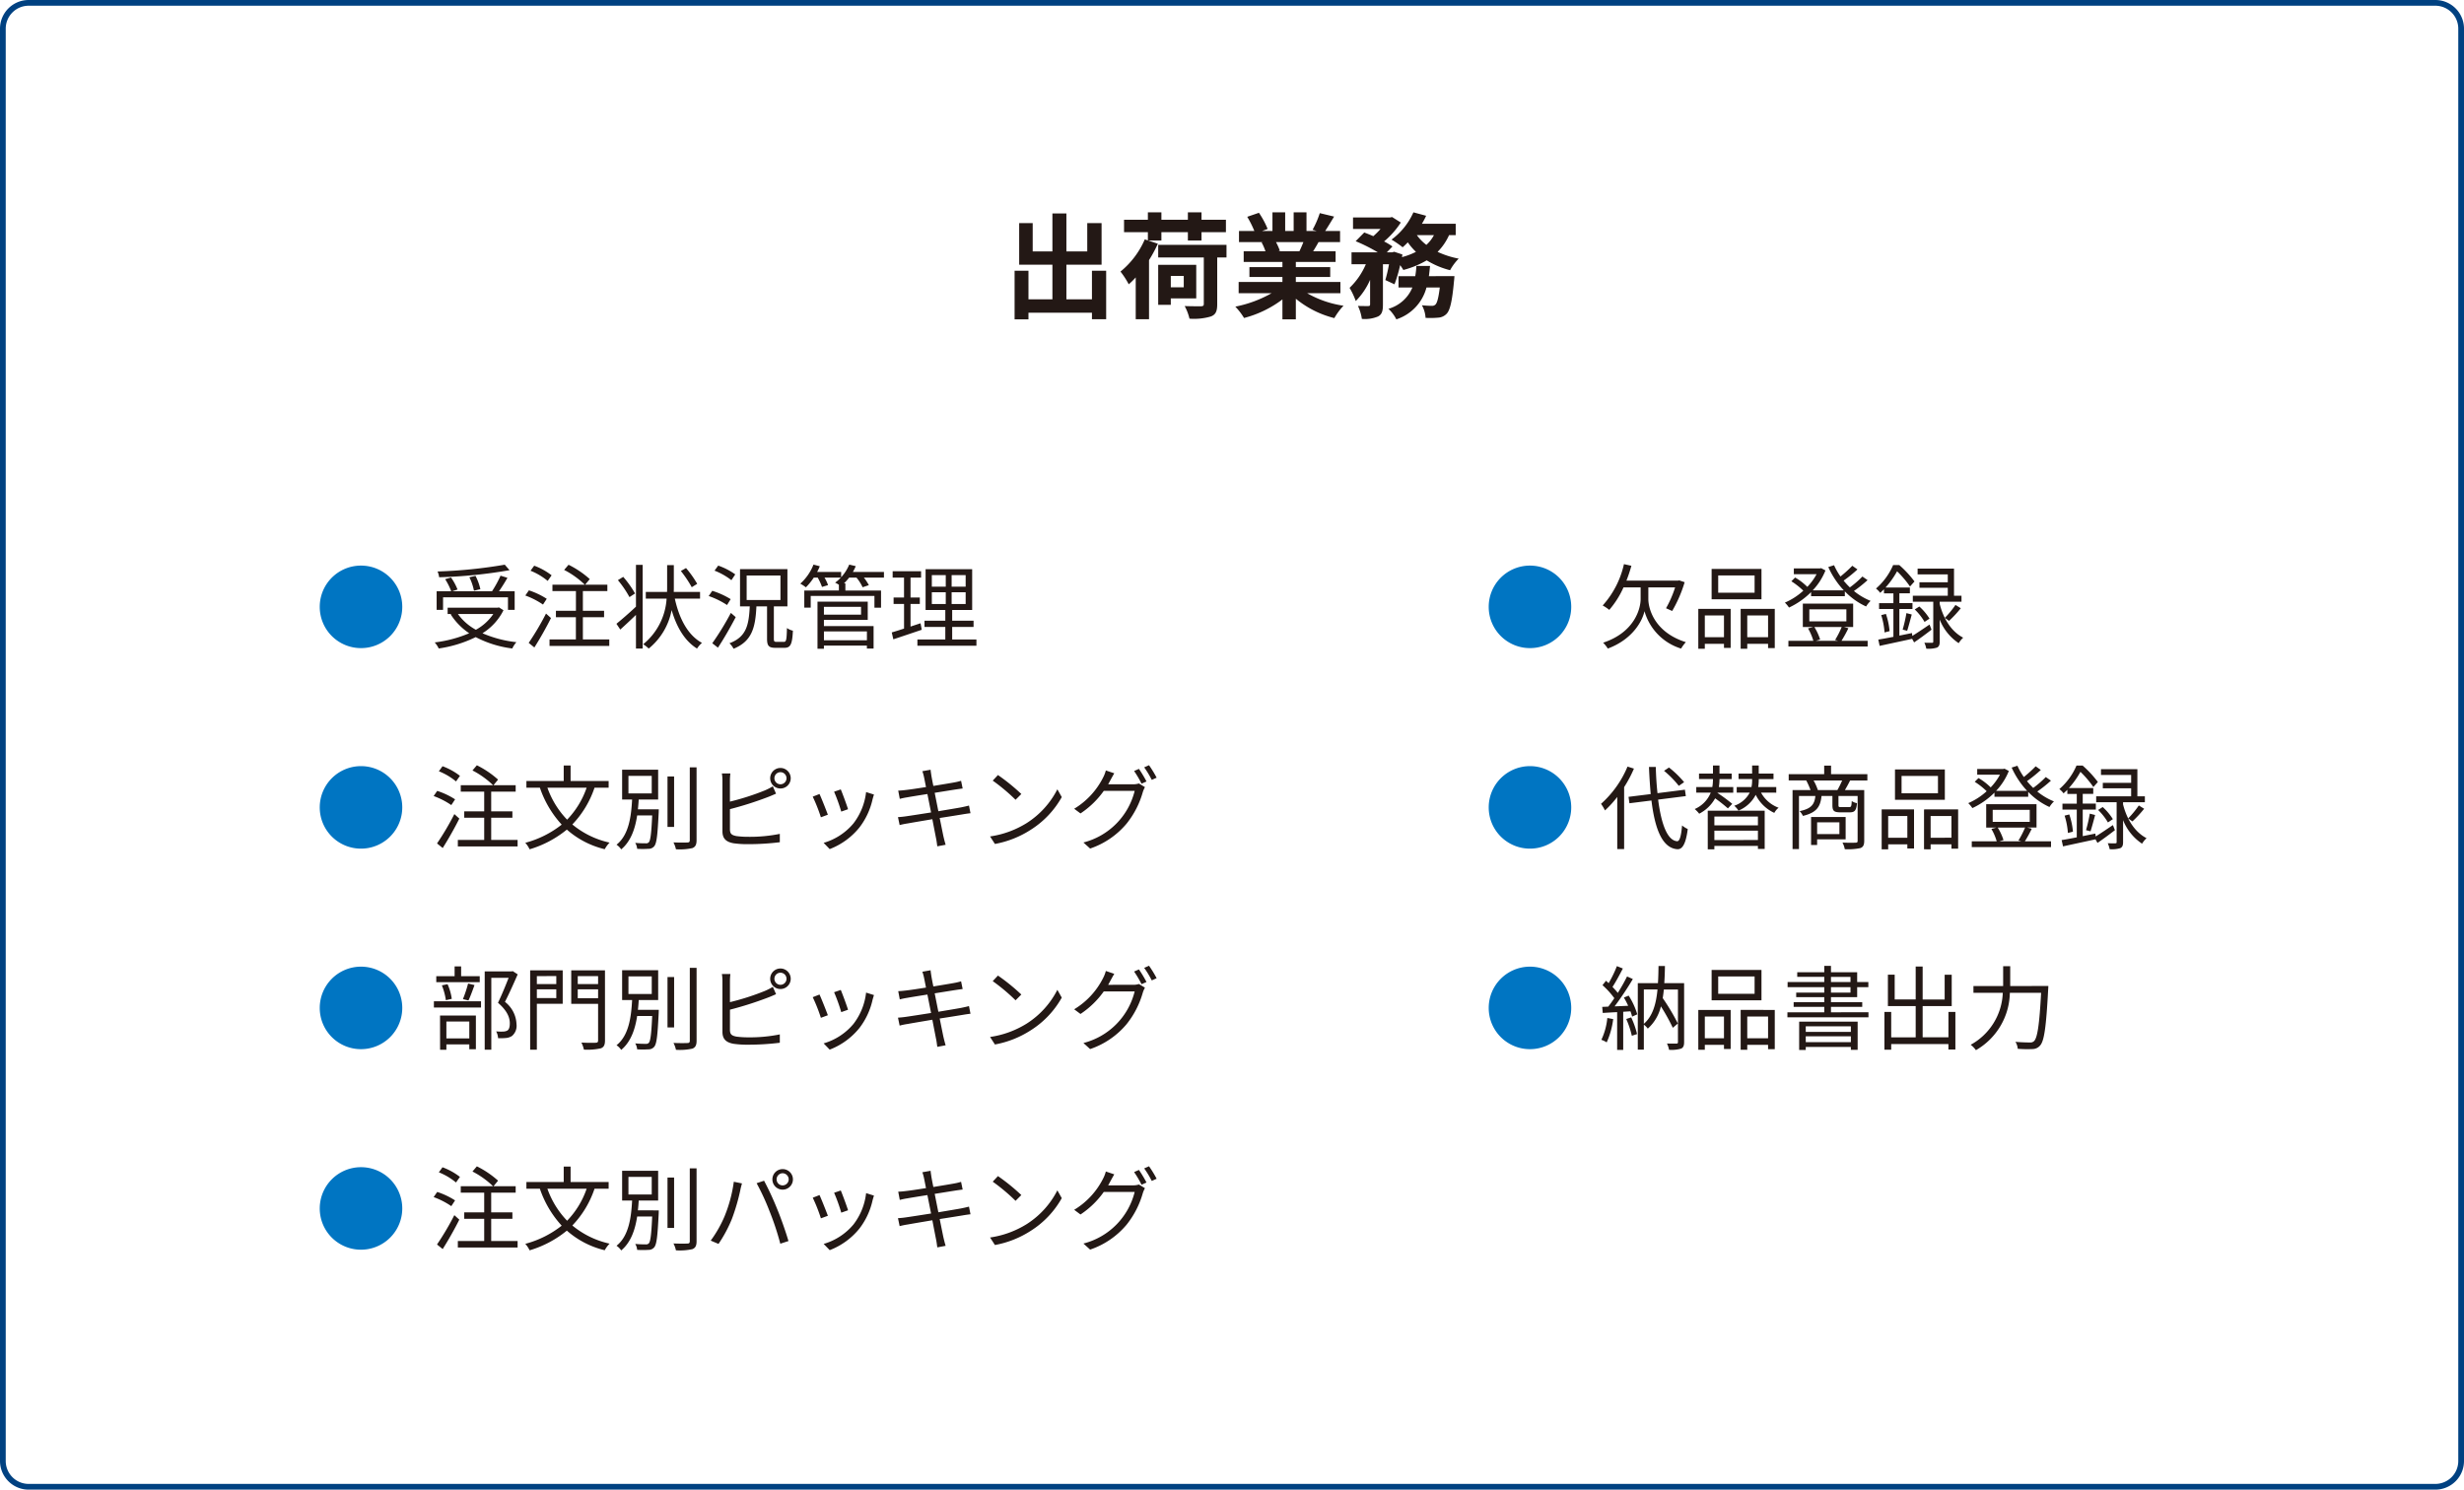 <svg xmlns="http://www.w3.org/2000/svg" width="430" height="260" viewBox="0 0 430 260"><defs><style>.a{fill:#231815;}.b{fill:#0075c2;}.c{fill:#004181;}</style></defs><g transform="translate(-510 -3031)"><path class="a" d="M13.088-13.44A83.653,83.653,0,0,1,1.36-12.256a3.616,3.616,0,0,1,.272,1.008A84.09,84.09,0,0,0,13.92-12.48ZM8.832-9.168a9.615,9.615,0,0,0-.848-2.32l-1.072.24a9.3,9.3,0,0,1,.8,2.352ZM2.32-7.744H13.648v2.192h1.168V-8.8H12.08c.48-.7,1.04-1.568,1.472-2.352l-1.2-.368A19.793,19.793,0,0,1,10.864-8.8H3.9l.944-.3a9.426,9.426,0,0,0-1.136-2.1l-1.024.288A11.291,11.291,0,0,1,3.744-8.8H1.2v3.248H2.32Zm8.768,2.912A8.716,8.716,0,0,1,8.048-2.08,9.4,9.4,0,0,1,4.912-4.832Zm.992-1.152-.24.048H3.12v1.1h.688l-.16.064a11.318,11.318,0,0,0,3.232,3.3A22.12,22.12,0,0,1,.864.128a4.5,4.5,0,0,1,.7,1.056A21.512,21.512,0,0,0,8.016-.8,18.691,18.691,0,0,0,14.4,1.184a4.521,4.521,0,0,1,.72-1.1A20.415,20.415,0,0,1,9.2-1.472a9.967,9.967,0,0,0,3.664-4.016Zm9.184-5.6a11.346,11.346,0,0,0-3.04-1.68l-.64.88a11.04,11.04,0,0,1,2.992,1.776Zm-.848,4.1A13.468,13.468,0,0,0,17.3-8.96l-.624.9A13.856,13.856,0,0,1,19.76-6.48Zm-.128,2.576A47.743,47.743,0,0,1,17.264.208l.992.8c.944-1.488,2.064-3.456,2.9-5.136ZM26.72-.4V-4.272h3.7v-1.12h-3.7v-3.44h4.272v-1.12H27.12l.8-.976a16.524,16.524,0,0,0-3.7-2.5l-.768.9a15.21,15.21,0,0,1,3.6,2.576H21.408v1.12h4.1v3.44H22.016v1.12H25.5V-.4H20.9V.736H31.328V-.4Zm19.952-9.7a18.1,18.1,0,0,0-1.952-2.752l-.9.512a20.412,20.412,0,0,1,1.9,2.832ZM35.824-8.416a17.934,17.934,0,0,0-2.064-2.9l-.928.576a17.707,17.707,0,0,1,2.016,2.96Zm.16,2.3c-1.232,1.168-2.56,2.3-3.408,2.992l.672,1.008c.816-.736,1.792-1.648,2.736-2.56V1.2h1.168V-13.408H35.984ZM47.168-7.52V-8.688H42.576c.016-.336.016-.656.016-.976v-3.7H41.424v3.7c0,.32,0,.64-.016.976H37.7V-7.52h3.632A11.162,11.162,0,0,1,37.248.448a5.7,5.7,0,0,1,.96.752,11.348,11.348,0,0,0,4-6.72C43.088-2.512,44.5-.128,46.64,1.2A4.641,4.641,0,0,1,47.5.208c-2.48-1.36-3.968-4.24-4.736-7.728Zm6.144-4.224a11.5,11.5,0,0,0-2.976-1.536l-.64.88a11.564,11.564,0,0,1,2.944,1.664Zm-.8,4.32A14.024,14.024,0,0,0,49.3-8.88l-.624.912a14.2,14.2,0,0,1,3.2,1.568Zm.032,2.4A47.188,47.188,0,0,1,49.3.272l.992.768c1.008-1.52,2.192-3.584,3.1-5.328ZM55.3-11.552h5.9V-7.28H55.3ZM60.512.032c-.4,0-.464-.1-.464-.576V-6.16h2.368v-6.5H54.144v6.5h1.7C55.68-2.88,55.248-.832,52.3.272a3.774,3.774,0,0,1,.72.96c3.216-1.312,3.808-3.7,3.984-7.392h1.856V-.528c0,1.232.288,1.6,1.472,1.6H61.9c1.056,0,1.36-.624,1.472-2.992a2.919,2.919,0,0,1-1.04-.464C62.288-.336,62.208.032,61.808.032ZM76.288-1.792V-.24h-7.5V-1.792ZM75.264-6.08v1.36h-6.48V-6.08Zm-6.48,2.272h7.648V-6.992H67.664V1.232h1.12V.688h7.5V1.2h1.168V-2.72H68.784Zm10.48-8.368H73.84a8.4,8.4,0,0,0,.5-1.008L73.2-13.456a7.509,7.509,0,0,1-1.408,2.208v-.928H67.6a7.965,7.965,0,0,0,.464-.992l-1.1-.288a8.766,8.766,0,0,1-2.3,3.328,7.349,7.349,0,0,1,.976.64,10.91,10.91,0,0,0,1.376-1.7H67.7a10.083,10.083,0,0,1,.752,1.632l1.056-.32a7.262,7.262,0,0,0-.624-1.312h2.848a6.409,6.409,0,0,1-.992.88,5.807,5.807,0,0,1,.656.368v1.008H65.36v2.992h1.12V-7.984H77.6v2.048h1.152V-8.928H72.528v-1.248h-.24a11.135,11.135,0,0,0,.9-1.008h1.28A7.431,7.431,0,0,1,75.536-9.5l1.088-.368a7.958,7.958,0,0,0-.864-1.312h3.5Zm6.384,8.96L83.9-2.64V-6.592H85.52v-1.12H83.9v-3.472h1.84V-12.3h-4.96v1.12h1.984v3.472H80.944v1.12h1.824v4.3c-.816.272-1.552.5-2.144.672l.272,1.2C82.32-.88,84.144-1.5,85.856-2.08Zm1.968-5.408h2.432v2.048H87.616Zm0-2.992h2.432V-9.6H87.616ZM93.52-9.6H91.072v-2.016H93.52Zm0,3.024H91.072V-8.624H93.52ZM91.168-.384V-2.576H94.9V-3.664H91.168V-5.536h3.488v-7.12H86.528v7.12h3.44v1.872H86.336v1.088h3.632V-.384H85.1V.7h10.3V-.384Zm-85.9,23.8a11.346,11.346,0,0,0-3.04-1.68l-.64.88a11.04,11.04,0,0,1,2.992,1.776Zm-.848,4.1A13.468,13.468,0,0,0,1.3,26.04l-.624.9A13.856,13.856,0,0,1,3.76,28.52Zm-.128,2.576a47.743,47.743,0,0,1-3.024,5.12l.992.8c.944-1.488,2.064-3.456,2.9-5.136ZM10.72,34.6V30.728h3.7v-1.12h-3.7v-3.44h4.272v-1.12H11.12l.8-.976a16.524,16.524,0,0,0-3.7-2.5l-.768.9a15.21,15.21,0,0,1,3.6,2.576H5.408v1.12H9.5v3.44H6.016v1.12H9.5V34.6H4.9v1.136H15.328V34.6Zm16.656-9.12a15.02,15.02,0,0,1-3.408,5.584,15.473,15.473,0,0,1-3.44-5.584Zm3.84,0V24.312h-6.64v-2.7h-1.2v2.7H16.864V25.48h2.352a18.142,18.142,0,0,0,3.808,6.448A17.411,17.411,0,0,1,16.672,35.1a4.817,4.817,0,0,1,.752,1.136,18.61,18.61,0,0,0,6.5-3.44,15.4,15.4,0,0,0,6.608,3.424,5.347,5.347,0,0,1,.848-1.152,15.355,15.355,0,0,1-6.5-3.168,17.128,17.128,0,0,0,3.872-6.416Zm3.456-2.064h4.064v3.072H34.672Zm1.648,5.84c.064-.576.112-1.152.144-1.712h3.392v-5.2H33.568v5.2h1.744c-.16,2.9-.544,6.16-2.72,7.888a3.044,3.044,0,0,1,.816.816c1.68-1.392,2.432-3.6,2.784-5.92h2.624c-.144,3.152-.3,4.368-.592,4.688a.645.645,0,0,1-.544.176c-.288,0-1.04,0-1.824-.08a2.415,2.415,0,0,1,.336,1.04,15.575,15.575,0,0,0,1.952,0,1.262,1.262,0,0,0,1.024-.448c.432-.5.592-1.952.784-5.936,0-.144.016-.512.016-.512Zm6.32-5.728H41.488v8.8H42.64Zm2.736-1.6v12.72c0,.3-.128.4-.416.4-.3.016-1.312.032-2.432-.016a4.73,4.73,0,0,1,.432,1.2,10.208,10.208,0,0,0,2.88-.208c.5-.208.72-.576.72-1.376V21.928Zm7.008,7.3a61.338,61.338,0,0,0,6.544-2.08c.48-.176,1.056-.432,1.5-.624l-.56-1.28a10.589,10.589,0,0,1-1.408.72,43.582,43.582,0,0,1-6.08,1.952V24.3a10.625,10.625,0,0,1,.08-1.3H50.976a6.968,6.968,0,0,1,.1,1.3v8.8c0,1.3.688,1.856,1.92,2.08a16.814,16.814,0,0,0,2.56.16A44.735,44.735,0,0,0,61.088,35V33.544a26.186,26.186,0,0,1-5.472.512,15.206,15.206,0,0,1-2.112-.128c-.784-.16-1.12-.368-1.12-1.184ZM61.2,24.888a1.056,1.056,0,0,1,0-2.112,1.056,1.056,0,0,1,0,2.112Zm0-2.848a1.792,1.792,0,1,0,1.792,1.792A1.8,1.8,0,0,0,61.2,22.04Zm10.528,3.744-1.168.4a30.159,30.159,0,0,1,1.248,3.472l1.184-.416C72.784,28.536,72,26.424,71.728,25.784Zm4.416.464a10.972,10.972,0,0,1-2.208,5.472,10.629,10.629,0,0,1-5.2,3.392L69.792,36.2a12.326,12.326,0,0,0,5.216-3.808A12.54,12.54,0,0,0,77.28,27.48c.064-.208.128-.464.24-.8Zm-8.128.336-1.184.464a28.619,28.619,0,0,1,1.424,3.6l1.216-.448C69.168,29.368,68.336,27.272,68.016,26.584ZM94.1,28.6c-.336.1-.784.192-1.392.32-.8.144-2.32.4-3.952.672l-.64-3.216c1.536-.24,2.992-.48,3.728-.592.416-.064.912-.128,1.152-.16L92.72,24.28a10.035,10.035,0,0,1-1.136.272c-.672.128-2.144.368-3.7.624-.192-.9-.3-1.552-.336-1.728-.048-.352-.128-.8-.144-1.1l-1.44.256a7.5,7.5,0,0,1,.3,1.088c.048.192.16.816.336,1.68-1.5.24-2.9.448-3.52.512-.512.064-.928.1-1.328.112l.272,1.44a11.966,11.966,0,0,1,1.3-.272c.608-.112,2-.336,3.52-.576l.64,3.216c-1.824.288-3.568.56-4.368.672-.416.064-1.04.128-1.408.144L82,32.008a12.4,12.4,0,0,1,1.408-.288c.784-.144,2.5-.432,4.3-.736.3,1.584.56,2.88.624,3.232.112.48.16.96.24,1.5l1.456-.272c-.144-.448-.272-.992-.384-1.456-.08-.368-.336-1.648-.656-3.216,1.568-.24,3.056-.48,3.936-.624.592-.1,1.1-.176,1.44-.208Zm5.056-5.328-.912.976a33.23,33.23,0,0,1,3.984,3.344l1.008-1.008A35.035,35.035,0,0,0,99.152,23.272Zm-1.376,10.72.848,1.312a17.247,17.247,0,0,0,6.288-2.5,15.959,15.959,0,0,0,5.376-5.68l-.768-1.36a15.072,15.072,0,0,1-5.344,5.888A16.521,16.521,0,0,1,97.776,33.992Zm20.608-9.1c.128-.224.256-.448.368-.672.16-.288.448-.832.7-1.248l-1.472-.5a5.933,5.933,0,0,1-.5,1.28,13.4,13.4,0,0,1-5.024,5.408l1.1.816a15.439,15.439,0,0,0,4.064-3.936h5.392a12.364,12.364,0,0,1-8.944,9.008l1.168,1.056a14.242,14.242,0,0,0,6.368-4.352,15.65,15.65,0,0,0,2.832-5.52,5.028,5.028,0,0,1,.368-.848l-1.056-.64a3.064,3.064,0,0,1-1.04.144Zm4.528-2.32a18.1,18.1,0,0,1,1.3,2.208l.864-.384A22.677,22.677,0,0,0,123.76,22.2Zm1.76-.64A16.63,16.63,0,0,1,126,24.12l.848-.384a19.839,19.839,0,0,0-1.328-2.176ZM8.72,58.384H5.472V56.672H4.336v1.712h-3.2v1.04H8.72Zm-1.968,4.24c.336-.7.72-1.76,1.056-2.688l-1.12-.272a21.65,21.65,0,0,1-.9,2.72ZM3.84,62.336a9.475,9.475,0,0,0-.736-2.56l-.992.208a11.061,11.061,0,0,1,.7,2.592ZM6.9,66.3v2.944h-4V66.3Zm-5.1,4.928H2.9v-.944h4v.848H8.048V65.248H1.792ZM.72,63.856H8.944V62.768H.72ZM14.48,57.5l-.192.048h-4.7V71.216h1.152V58.672H13.76c-.5,1.28-1.2,3.008-1.856,4.352,1.616,1.392,2.064,2.576,2.064,3.584,0,.576-.1,1.056-.432,1.264a1.621,1.621,0,0,1-.688.176,8.82,8.82,0,0,1-1.264-.032A2.766,2.766,0,0,1,11.92,69.2a9.873,9.873,0,0,0,1.392-.032,2.292,2.292,0,0,0,1.04-.352,2.338,2.338,0,0,0,.784-2.08,5.172,5.172,0,0,0-2.016-3.872c.752-1.456,1.568-3.3,2.224-4.8Zm7.6.864V59.76H18.688V58.368Zm-3.392,3.84V60.672H22.08v1.536ZM23.2,57.36H17.52V71.216h1.168V63.2H23.2Zm2.624,4.864V60.672h3.552v1.552Zm3.552-3.856V59.76H25.824V58.368Zm1.2-1.008H24.688v5.856h4.688v6.368c0,.32-.112.4-.4.416-.336.016-1.424.032-2.512-.032A5.393,5.393,0,0,1,26.9,71.2a10.766,10.766,0,0,0,2.944-.224c.528-.192.736-.576.736-1.392Zm4.1,1.056h4.064v3.072H34.672Zm1.648,5.84c.064-.576.112-1.152.144-1.712h3.392v-5.2H33.568v5.2h1.744c-.16,2.9-.544,6.16-2.72,7.888a3.044,3.044,0,0,1,.816.816c1.68-1.392,2.432-3.6,2.784-5.92h2.624c-.144,3.152-.3,4.368-.592,4.688a.645.645,0,0,1-.544.176c-.288,0-1.04,0-1.824-.08a2.415,2.415,0,0,1,.336,1.04,15.576,15.576,0,0,0,1.952,0,1.262,1.262,0,0,0,1.024-.448c.432-.5.592-1.952.784-5.936,0-.144.016-.512.016-.512Zm6.32-5.728H41.488v8.8H42.64Zm2.736-1.6v12.72c0,.3-.128.4-.416.4-.3.016-1.312.032-2.432-.016a4.73,4.73,0,0,1,.432,1.2,10.208,10.208,0,0,0,2.88-.208c.5-.208.72-.576.72-1.376V56.928Zm7.008,7.3a61.339,61.339,0,0,0,6.544-2.08c.48-.176,1.056-.432,1.5-.624l-.56-1.28a10.588,10.588,0,0,1-1.408.72,43.582,43.582,0,0,1-6.08,1.952V59.3a10.625,10.625,0,0,1,.08-1.3H50.976a6.968,6.968,0,0,1,.1,1.3v8.8c0,1.3.688,1.856,1.92,2.08a16.814,16.814,0,0,0,2.56.16A44.735,44.735,0,0,0,61.088,70V68.544a26.186,26.186,0,0,1-5.472.512,15.205,15.205,0,0,1-2.112-.128c-.784-.16-1.12-.368-1.12-1.184ZM61.2,59.888a1.056,1.056,0,0,1,0-2.112,1.056,1.056,0,0,1,0,2.112Zm0-2.848a1.792,1.792,0,1,0,1.792,1.792A1.8,1.8,0,0,0,61.2,57.04Zm10.528,3.744-1.168.4a30.159,30.159,0,0,1,1.248,3.472l1.184-.416C72.784,63.536,72,61.424,71.728,60.784Zm4.416.464a10.972,10.972,0,0,1-2.208,5.472,10.629,10.629,0,0,1-5.2,3.392L69.792,71.2a12.326,12.326,0,0,0,5.216-3.808A12.54,12.54,0,0,0,77.28,62.48c.064-.208.128-.464.24-.8Zm-8.128.336-1.184.464a28.619,28.619,0,0,1,1.424,3.6l1.216-.448C69.168,64.368,68.336,62.272,68.016,61.584ZM94.1,63.6c-.336.1-.784.192-1.392.32-.8.144-2.32.4-3.952.672l-.64-3.216c1.536-.24,2.992-.48,3.728-.592.416-.064.912-.128,1.152-.16L92.72,59.28a10.036,10.036,0,0,1-1.136.272c-.672.128-2.144.368-3.7.624-.192-.9-.3-1.552-.336-1.728-.048-.352-.128-.8-.144-1.1l-1.44.256a7.5,7.5,0,0,1,.3,1.088c.048.192.16.816.336,1.68-1.5.24-2.9.448-3.52.512-.512.064-.928.1-1.328.112l.272,1.44a11.965,11.965,0,0,1,1.3-.272c.608-.112,2-.336,3.52-.576l.64,3.216c-1.824.288-3.568.56-4.368.672-.416.064-1.04.128-1.408.144L82,67.008a12.4,12.4,0,0,1,1.408-.288c.784-.144,2.5-.432,4.3-.736.3,1.584.56,2.88.624,3.232.112.48.16.96.24,1.5l1.456-.272c-.144-.448-.272-.992-.384-1.456-.08-.368-.336-1.648-.656-3.216,1.568-.24,3.056-.48,3.936-.624.592-.1,1.1-.176,1.44-.208Zm5.056-5.328-.912.976a33.23,33.23,0,0,1,3.984,3.344l1.008-1.008A35.036,35.036,0,0,0,99.152,58.272Zm-1.376,10.72.848,1.312a17.247,17.247,0,0,0,6.288-2.5,15.959,15.959,0,0,0,5.376-5.68l-.768-1.36a15.072,15.072,0,0,1-5.344,5.888A16.521,16.521,0,0,1,97.776,68.992Zm20.608-9.1c.128-.224.256-.448.368-.672.16-.288.448-.832.7-1.248l-1.472-.5a5.933,5.933,0,0,1-.5,1.28,13.4,13.4,0,0,1-5.024,5.408l1.1.816a15.439,15.439,0,0,0,4.064-3.936h5.392a12.364,12.364,0,0,1-8.944,9.008l1.168,1.056a14.242,14.242,0,0,0,6.368-4.352,15.65,15.65,0,0,0,2.832-5.52,5.028,5.028,0,0,1,.368-.848l-1.056-.64a3.064,3.064,0,0,1-1.04.144Zm4.528-2.32a18.1,18.1,0,0,1,1.3,2.208l.864-.384A22.677,22.677,0,0,0,123.76,57.2Zm1.76-.64A16.63,16.63,0,0,1,126,59.12l.848-.384a19.839,19.839,0,0,0-1.328-2.176ZM5.264,93.416a11.345,11.345,0,0,0-3.04-1.68l-.64.88a11.04,11.04,0,0,1,2.992,1.776Zm-.848,4.1A13.468,13.468,0,0,0,1.3,96.04l-.624.9A13.857,13.857,0,0,1,3.76,98.52Zm-.128,2.576a47.744,47.744,0,0,1-3.024,5.12l.992.8c.944-1.488,2.064-3.456,2.9-5.136ZM10.72,104.6v-3.872h3.7v-1.12h-3.7v-3.44h4.272v-1.12H11.12l.8-.976a16.524,16.524,0,0,0-3.7-2.5l-.768.9a15.209,15.209,0,0,1,3.6,2.576H5.408v1.12H9.5v3.44H6.016v1.12H9.5V104.6H4.9v1.136H15.328V104.6Zm16.656-9.12a15.02,15.02,0,0,1-3.408,5.584,15.473,15.473,0,0,1-3.44-5.584Zm3.84,0V94.312h-6.64v-2.7h-1.2v2.7H16.864V95.48h2.352a18.142,18.142,0,0,0,3.808,6.448,17.411,17.411,0,0,1-6.352,3.168,4.817,4.817,0,0,1,.752,1.136,18.61,18.61,0,0,0,6.5-3.44,15.4,15.4,0,0,0,6.608,3.424,5.346,5.346,0,0,1,.848-1.152,15.355,15.355,0,0,1-6.5-3.168,17.128,17.128,0,0,0,3.872-6.416Zm3.456-2.064h4.064v3.072H34.672Zm1.648,5.84c.064-.576.112-1.152.144-1.712h3.392v-5.2H33.568v5.2h1.744c-.16,2.9-.544,6.16-2.72,7.888a3.044,3.044,0,0,1,.816.816c1.68-1.392,2.432-3.6,2.784-5.92h2.624c-.144,3.152-.3,4.368-.592,4.688a.645.645,0,0,1-.544.176c-.288,0-1.04,0-1.824-.08a2.415,2.415,0,0,1,.336,1.04,15.576,15.576,0,0,0,1.952,0,1.262,1.262,0,0,0,1.024-.448c.432-.5.592-1.952.784-5.936,0-.144.016-.512.016-.512Zm6.32-5.728H41.488v8.8H42.64Zm2.736-1.6v12.72c0,.3-.128.4-.416.4-.3.016-1.312.032-2.432-.016a4.73,4.73,0,0,1,.432,1.2,10.208,10.208,0,0,0,2.88-.208c.5-.208.72-.576.72-1.376V91.928Zm15.152,1.92a1.066,1.066,0,0,1,1.04-1.072,1.082,1.082,0,0,1,1.072,1.072A1.069,1.069,0,0,1,61.568,94.9,1.052,1.052,0,0,1,60.528,93.848Zm-.736,0a1.792,1.792,0,1,0,3.584,0,1.792,1.792,0,1,0-3.584,0Zm-8.3,6.336a21.016,21.016,0,0,1-2.464,4.352l1.36.576a23.2,23.2,0,0,0,2.352-4.4,35.566,35.566,0,0,0,1.456-4.992c.064-.352.192-.816.288-1.168l-1.424-.288A24.457,24.457,0,0,1,51.488,100.184Zm7.872-.608a47.947,47.947,0,0,1,1.808,5.5l1.424-.464c-.416-1.44-1.264-3.888-1.92-5.472a51.725,51.725,0,0,0-2.336-5.056l-1.3.432A40.916,40.916,0,0,1,59.36,99.576Zm12.368-3.792-1.168.4a30.159,30.159,0,0,1,1.248,3.472l1.184-.416C72.784,98.536,72,96.424,71.728,95.784Zm4.416.464a10.972,10.972,0,0,1-2.208,5.472,10.629,10.629,0,0,1-5.2,3.392l1.056,1.088a12.326,12.326,0,0,0,5.216-3.808A12.54,12.54,0,0,0,77.28,97.48c.064-.208.128-.464.24-.8Zm-8.128.336-1.184.464a28.619,28.619,0,0,1,1.424,3.6l1.216-.448C69.168,99.368,68.336,97.272,68.016,96.584ZM94.1,98.6c-.336.1-.784.192-1.392.32-.8.144-2.32.4-3.952.672l-.64-3.216c1.536-.24,2.992-.48,3.728-.592.416-.064.912-.128,1.152-.16L92.72,94.28a10.036,10.036,0,0,1-1.136.272c-.672.128-2.144.368-3.7.624-.192-.9-.3-1.552-.336-1.728-.048-.352-.128-.8-.144-1.1l-1.44.256a7.5,7.5,0,0,1,.3,1.088c.048.192.16.816.336,1.68-1.5.24-2.9.448-3.52.512-.512.064-.928.1-1.328.112l.272,1.44a11.964,11.964,0,0,1,1.3-.272c.608-.112,2-.336,3.52-.576l.64,3.216c-1.824.288-3.568.56-4.368.672-.416.064-1.04.128-1.408.144L82,102.008a12.4,12.4,0,0,1,1.408-.288c.784-.144,2.5-.432,4.3-.736.3,1.584.56,2.88.624,3.232.112.48.16.96.24,1.5l1.456-.272c-.144-.448-.272-.992-.384-1.456-.08-.368-.336-1.648-.656-3.216,1.568-.24,3.056-.48,3.936-.624.592-.1,1.1-.176,1.44-.208Zm5.056-5.328-.912.976a33.23,33.23,0,0,1,3.984,3.344l1.008-1.008A35.036,35.036,0,0,0,99.152,93.272Zm-1.376,10.72.848,1.312a17.247,17.247,0,0,0,6.288-2.5,15.959,15.959,0,0,0,5.376-5.68l-.768-1.36a15.072,15.072,0,0,1-5.344,5.888A16.521,16.521,0,0,1,97.776,103.992Zm20.608-9.1c.128-.224.256-.448.368-.672.16-.288.448-.832.7-1.248l-1.472-.5a5.933,5.933,0,0,1-.5,1.28,13.4,13.4,0,0,1-5.024,5.408l1.1.816a15.439,15.439,0,0,0,4.064-3.936h5.392a12.364,12.364,0,0,1-8.944,9.008l1.168,1.056a14.242,14.242,0,0,0,6.368-4.352,15.65,15.65,0,0,0,2.832-5.52,5.028,5.028,0,0,1,.368-.848l-1.056-.64a3.064,3.064,0,0,1-1.04.144Zm4.528-2.32a18.1,18.1,0,0,1,1.3,2.208l.864-.384A22.677,22.677,0,0,0,123.76,92.2Zm1.76-.64A16.63,16.63,0,0,1,126,94.12l.848-.384a19.839,19.839,0,0,0-1.328-2.176Z" transform="translate(585 3143)"/><path class="b" d="M8,1.12a7.19,7.19,0,0,0,7.2-7.2A7.19,7.19,0,0,0,8-13.28,7.19,7.19,0,0,0,.8-6.08,7.19,7.19,0,0,0,8,1.12Zm0,35a7.2,7.2,0,1,0-7.2-7.2A7.19,7.19,0,0,0,8,36.12Zm0,35a7.2,7.2,0,1,0-7.2-7.2A7.19,7.19,0,0,0,8,71.12Zm0,35a7.2,7.2,0,1,0-7.2-7.2A7.19,7.19,0,0,0,8,106.12Z" transform="translate(565 3143)"/><path class="a" d="M8.656-9.472h4.672A18.863,18.863,0,0,1,11.744-5.84l1.072.48a22.816,22.816,0,0,0,2.176-5.024l-.944-.32-.208.048H4.832A25.9,25.9,0,0,0,5.7-13.248l-1.3-.288A15.944,15.944,0,0,1,.688-6.32a8.005,8.005,0,0,1,1.152.768,15.83,15.83,0,0,0,2.48-3.92H7.312V-7.44C7.312-5.776,6.256-1.632.768.176A5.87,5.87,0,0,1,1.584,1.2c4.5-1.68,6.08-5.008,6.4-6.528A9.55,9.55,0,0,0,14.368,1.2,7.8,7.8,0,0,1,15.2.08C9.648-1.664,8.656-5.856,8.656-7.44ZM27.2-8.544H20.848v-3.024H27.2Zm1.2-4.16H19.7v5.3h8.7ZM21.856-4.576V-.784H18.512V-4.576Zm-4.48,5.808h1.136V.368h3.344v.72h1.168V-5.728H17.376ZM25.92-.784V-4.576h3.632V-.784ZM24.768-5.728v6.96H25.92V.368h3.632V1.12H30.72V-5.728ZM42.4-2.56A15.737,15.737,0,0,1,41.248-.3l.512.144H37.9l.736-.224A9.656,9.656,0,0,0,37.632-2.56ZM36.752-5.648h6.464v2.1H36.752ZM42.784-2.56H44.4V-6.64H35.616v4.08h1.808l-.9.24a9.56,9.56,0,0,1,.928,2.16H33.1V.848H46.928V-.16h-4.56a22.538,22.538,0,0,0,1.2-2.192Zm3.232-8.816a16.728,16.728,0,0,1-2.192,1.9,12.72,12.72,0,0,1-1.088-1.184,24.359,24.359,0,0,0,2.416-1.952l-.9-.64a22.08,22.08,0,0,1-2.064,1.872,11.506,11.506,0,0,1-1.12-1.968l-1.008.32a14.893,14.893,0,0,0,2.7,4.064H37.344a10.935,10.935,0,0,0,2.224-3.472l-.752-.4-.224.048H34.048v1.008h3.968A10.152,10.152,0,0,1,36.4-9.568,10.361,10.361,0,0,0,34.272-11.2l-.656.656A12.585,12.585,0,0,1,35.7-8.9a11.485,11.485,0,0,1-3.216,2.08,5.159,5.159,0,0,1,.72.864,13.525,13.525,0,0,0,3.856-2.7v.72h5.888v-.848a12.137,12.137,0,0,0,3.712,2.64,4.567,4.567,0,0,1,.784-.976,11.286,11.286,0,0,1-2.912-1.728,22.6,22.6,0,0,0,2.384-1.9ZM57.728-2.992C56.64-2.256,55.536-1.5,54.72-1.008l-.048-.5-2.208.448V-5.7h2.288v-1.04H52.464v-1.7H54.3V-9.456H50.048a14.893,14.893,0,0,0,2.016-2.832A17.671,17.671,0,0,1,54.32-9.632l.784-.88a18.72,18.72,0,0,0-2.656-2.864H51.376a11.3,11.3,0,0,1-2.992,4.1,4.112,4.112,0,0,1,.736.752c.224-.208.448-.416.656-.624v.72h1.648v1.7h-2.5V-5.7h2.5V-.848c-.992.192-1.9.368-2.64.48l.24,1.1C50.592.384,52.672-.048,54.688-.5l.352.624c.944-.64,2.032-1.44,3.04-2.224ZM49.3-4.64a13.008,13.008,0,0,1,.576,3.024l.88-.224a12.541,12.541,0,0,0-.64-3.008ZM53.824-1.9c.24-.736.544-1.872.8-2.848l-.928-.24a26.129,26.129,0,0,1-.656,2.88Zm3.9-2.128a9.8,9.8,0,0,0-1.776-2.112l-.8.512a9.954,9.954,0,0,1,1.712,2.176ZM59.5-6.976h3.808v-1.04H62v-4.736H55.648v1.008h5.264v1.376H55.968v.96h4.944v1.392h-6.1v1.04h3.568V-.048c0,.192-.048.24-.224.24s-.72.016-1.328-.016a4.619,4.619,0,0,1,.336,1.04,4.973,4.973,0,0,0,1.84-.176c.384-.176.5-.5.5-1.056v-3.84A8.85,8.85,0,0,0,62.816.256,4.662,4.662,0,0,1,63.6-.7c-2.384-1.248-3.584-3.824-4.1-5.9Zm1.632,3.344A19.74,19.74,0,0,0,63.184-5.84l-.928-.576A16.553,16.553,0,0,1,60.4-4.16ZM14.9,24.52a16.885,16.885,0,0,0-2.64-2.56l-.864.576a17.072,17.072,0,0,1,2.576,2.624ZM5.024,21.8A17.936,17.936,0,0,1,.4,28.3a7.818,7.818,0,0,1,.688,1.152A18.132,18.132,0,0,0,3.232,27.1v9.1h1.2V25.384a21.567,21.567,0,0,0,1.712-3.232ZM15.2,26.952l-.16-1.12-4.784.608c-.16-1.408-.256-2.96-.3-4.576H8.768c.064,1.664.176,3.248.3,4.736L5.2,27.08l.16,1.12,3.84-.48c.608,4.992,1.888,8.3,4.512,8.5.832.048,1.472-.784,1.824-3.52a4.84,4.84,0,0,1-.992-.624c-.16,1.84-.416,2.784-.88,2.752-1.712-.16-2.752-3.024-3.3-7.264ZM23.3,28.3a29.279,29.279,0,0,0-2.576-1.9l.016-.048h2.736v-.976H20.96a8.572,8.572,0,0,0,.112-1.392H23.2v-.96H21.072V21.608H19.936v1.408H17.5v.96h2.432a7.282,7.282,0,0,1-.112,1.392h-2.8v.976h2.528a5.266,5.266,0,0,1-2.8,2.864,5.357,5.357,0,0,1,.784.816,6.645,6.645,0,0,0,2.784-2.688,27.824,27.824,0,0,1,2.224,1.76Zm4.48,2.224v1.536h-7.6V30.52Zm-7.6,4.1V32.984h7.6v1.632Zm-1.152,1.616h1.152V35.64h7.6v.528H28.96V29.5H19.024Zm11.952-9.888v-.976H27.824a8.308,8.308,0,0,0,.1-1.232v-.16H30.5v-.96H27.92V21.608H26.768v1.408H24.4v.96h2.368v.16a5.686,5.686,0,0,1-.112,1.232H24.08v.976h2.272a4.8,4.8,0,0,1-2.7,2.288,4.591,4.591,0,0,1,.736.848,5.9,5.9,0,0,0,3.008-2.752A6.752,6.752,0,0,0,30.64,29.88a2.885,2.885,0,0,1,.752-.9,5.751,5.751,0,0,1-3.072-2.64ZM42,31.528v2.048H38.112V31.528ZM43.088,34.5V30.6H37.056v4.88h1.056V34.5ZM38.24,25.9a8.819,8.819,0,0,0-.752-1.68H42.48a14.929,14.929,0,0,1-.832,1.68Zm8.64-1.68V23.128H40.544v-1.5h-1.2v1.5H33.152v1.088h3.056a12.01,12.01,0,0,1,.752,1.68H33.824V36.2h1.12V26.936h2.864c-.16,1.488-.736,2.224-2.752,2.64a2.88,2.88,0,0,1,.576.832c2.336-.56,3.056-1.552,3.248-3.472h1.9v1.6c0,.992.272,1.248,1.392,1.248h1.648c.848,0,1.136-.32,1.248-1.6a2.371,2.371,0,0,1-.912-.368c-.048.944-.112,1.056-.464,1.056H42.3c-.4,0-.464-.032-.464-.352V26.936h3.344v7.808c0,.256-.08.336-.352.336-.288.016-1.248.032-2.288-.016a4.119,4.119,0,0,1,.4,1.152,10.306,10.306,0,0,0,2.72-.192c.512-.192.672-.576.672-1.28V25.9H42.96c.288-.48.608-1.072.912-1.68Zm12.32,2.24H52.848V23.432H59.2Zm1.2-4.16H51.7v5.3h8.7Zm-6.544,8.128v3.792H50.512V30.424Zm-4.48,5.808h1.136v-.864h3.344v.72h1.168V29.272H49.376Zm8.544-2.016V30.424h3.632v3.792Zm-1.152-4.944v6.96H57.92v-.864h3.632v.752H62.72V29.272ZM74.4,32.44A15.737,15.737,0,0,1,73.248,34.7l.512.144H69.9l.736-.224a9.657,9.657,0,0,0-1.008-2.176Zm-5.648-3.088h6.464v2.1H68.752Zm6.032,3.088H76.4V28.36H67.616v4.08h1.808l-.9.24a9.559,9.559,0,0,1,.928,2.16H65.1v1.008H78.928V34.84h-4.56a22.537,22.537,0,0,0,1.2-2.192Zm3.232-8.816a16.728,16.728,0,0,1-2.192,1.9,12.721,12.721,0,0,1-1.088-1.184,24.359,24.359,0,0,0,2.416-1.952l-.9-.64a22.079,22.079,0,0,1-2.064,1.872,11.506,11.506,0,0,1-1.12-1.968l-1.008.32a14.893,14.893,0,0,0,2.7,4.064H69.344a10.935,10.935,0,0,0,2.224-3.472l-.752-.4-.224.048H66.048v1.008h3.968A10.152,10.152,0,0,1,68.4,25.432,10.361,10.361,0,0,0,66.272,23.8l-.656.656A12.586,12.586,0,0,1,67.7,26.1a11.485,11.485,0,0,1-3.216,2.08,5.159,5.159,0,0,1,.72.864,13.525,13.525,0,0,0,3.856-2.7v.72h5.888v-.848a12.136,12.136,0,0,0,3.712,2.64,4.567,4.567,0,0,1,.784-.976,11.286,11.286,0,0,1-2.912-1.728,22.6,22.6,0,0,0,2.384-1.9Zm11.712,8.384c-1.088.736-2.192,1.488-3.008,1.984l-.048-.5-2.208.448V29.3h2.288v-1.04H84.464v-1.7H86.3V25.544H82.048a14.893,14.893,0,0,0,2.016-2.832,17.671,17.671,0,0,1,2.256,2.656l.784-.88a18.721,18.721,0,0,0-2.656-2.864H83.376a11.3,11.3,0,0,1-2.992,4.1,4.112,4.112,0,0,1,.736.752c.224-.208.448-.416.656-.624v.72h1.648v1.7h-2.5V29.3h2.5v4.848c-.992.192-1.9.368-2.64.48l.24,1.1c1.568-.352,3.648-.784,5.664-1.232l.352.624c.944-.64,2.032-1.44,3.04-2.224ZM81.3,30.36a13.008,13.008,0,0,1,.576,3.024l.88-.224a12.541,12.541,0,0,0-.64-3.008ZM85.824,33.1c.24-.736.544-1.872.8-2.848l-.928-.24a26.129,26.129,0,0,1-.656,2.88Zm3.9-2.128a9.8,9.8,0,0,0-1.776-2.112l-.8.512a9.954,9.954,0,0,1,1.712,2.176ZM91.5,28.024h3.808v-1.04H94V22.248H87.648v1.008h5.264v1.376H87.968v.96h4.944v1.392h-6.1v1.04h3.568v6.928c0,.192-.048.24-.224.24s-.72.016-1.328-.016a4.619,4.619,0,0,1,.336,1.04,4.973,4.973,0,0,0,1.84-.176c.384-.176.5-.5.5-1.056v-3.84a8.85,8.85,0,0,0,3.312,4.112,4.661,4.661,0,0,1,.784-.96c-2.384-1.248-3.584-3.824-4.1-5.9Zm1.632,3.344a19.741,19.741,0,0,0,2.048-2.208l-.928-.576A16.553,16.553,0,0,1,92.4,30.84ZM1.5,65.68a11.5,11.5,0,0,1-1.04,3.808,4.156,4.156,0,0,1,.928.448,14.081,14.081,0,0,0,1.136-4.064Zm3.3.176a15.689,15.689,0,0,1,.976,2.928l.912-.3a14.834,14.834,0,0,0-1.024-2.912Zm-.416-3.744a12.2,12.2,0,0,1,.752,1.44l-2.368.1A54.9,54.9,0,0,0,5.952,58.88l-1.008-.448A32.587,32.587,0,0,1,3.328,61.3a12.849,12.849,0,0,0-.928-1.04c.592-.9,1.264-2.16,1.808-3.216l-1.04-.416A20.234,20.234,0,0,1,1.728,59.6c-.16-.144-.3-.288-.464-.416l-.608.768A14.263,14.263,0,0,1,2.72,62.224c-.352.528-.72,1.04-1.056,1.472l-1.056.048L.7,64.8c.736-.048,1.6-.1,2.512-.144v6.592H4.272V64.592l1.264-.08a7.445,7.445,0,0,1,.288.928l.9-.4a12.669,12.669,0,0,0-1.5-3.264ZM7.872,60.7h2.384c-.24,2.528-.832,4.656-2.384,6ZM14.9,59.6H11.44c.064-.96.1-1.952.112-2.992h-1.12c-.016,1.04-.032,2.032-.1,2.992H6.816V71.2H7.872V66.848a3.112,3.112,0,0,1,.688.688,7.472,7.472,0,0,0,2.288-3.888,34.952,34.952,0,0,1,2.08,3.744l.88-.752a37.215,37.215,0,0,0-2.64-4.432c.08-.5.144-.992.192-1.5h2.464v9.152c0,.224-.064.288-.272.288-.224,0-.912.016-1.648-.016a4.076,4.076,0,0,1,.368,1.1,5.832,5.832,0,0,0,2.1-.208c.4-.176.528-.528.528-1.152Zm12.3,1.856H20.848V58.432H27.2Zm1.2-4.16H19.7v5.3h8.7Zm-6.544,8.128v3.792H18.512V65.424Zm-4.48,5.808h1.136v-.864h3.344v.72h1.168V64.272H17.376Zm8.544-2.016V65.424h3.632v3.792Zm-1.152-4.944v6.96H25.92v-.864h3.632v.752H30.72V64.272ZM44,67.136v.976H36.128v-.976ZM36.128,69.9V68.88H44V69.9Zm-1.152,1.36h1.152v-.528H44v.5h1.184V66.32H34.976ZM40.528,60.3h3.408v.944H40.528Zm0-1.792h3.408v.9H40.528Zm0,6.176v-.944h5.456v-.816H40.528v-.88H45.1V60.3h1.952v-.9H45.1v-1.7H40.528v-1.12H39.36v1.12H34.64v.8h4.72v.9h-6.4v.9h6.4v.944h-4.9v.8h4.9v.88H34.016v.816H39.36v.944H32.928v.88H47.072v-.88Zm20.5-.064v4.432h-4.5V63.6H61.6V58.128H60.368v4.32h-3.84V56.7H55.312v5.744H51.648v-4.32H50.464V63.6h4.848v5.456H51.04V64.624H49.856v6.592H51.04v-.992h9.984v.96H62.24v-6.56ZM71.808,60.1V56.64H70.576V60.1H65.392V61.28h5.12a10.781,10.781,0,0,1-5.6,9.072,4.256,4.256,0,0,1,.912.944,11.776,11.776,0,0,0,5.92-10.016H77.2c-.3,5.632-.656,7.888-1.232,8.432a.917.917,0,0,1-.736.24c-.4,0-1.424-.016-2.512-.112a2.6,2.6,0,0,1,.4,1.216,20.68,20.68,0,0,0,2.56.048,1.758,1.758,0,0,0,1.36-.64c.7-.8,1.04-3.184,1.392-9.744.016-.176.032-.624.032-.624Z" transform="translate(789 3143)"/><path class="b" d="M8,1.12a7.19,7.19,0,0,0,7.2-7.2A7.19,7.19,0,0,0,8-13.28,7.19,7.19,0,0,0,.8-6.08,7.19,7.19,0,0,0,8,1.12Zm0,35a7.2,7.2,0,1,0-7.2-7.2A7.19,7.19,0,0,0,8,36.12Zm0,35a7.2,7.2,0,1,0-7.2-7.2A7.19,7.19,0,0,0,8,71.12Z" transform="translate(769 3143)"/><path class="c" d="M5,1A4,4,0,0,0,1,5V255a4,4,0,0,0,4,4H425a4,4,0,0,0,4-4V5a4,4,0,0,0-4-4H5M5,0H425a5,5,0,0,1,5,5V255a5,5,0,0,1-5,5H5a5,5,0,0,1-5-5V5A5,5,0,0,1,5,0Z" transform="translate(510 3031)"/><path class="a" d="M-24.44-6.74v4.98H-28.9V-7.8h6.14v-7.26h-2.5v4.94H-28.9v-6.62h-2.44v6.62h-3.44v-4.94h-2.36V-7.8h5.8v6.04h-4.18V-6.74h-2.42V1.74h2.42V.58h11.08V1.72h2.48V-6.74Zm9.82-5.28h2.3v-1.46H-7.7v1.46h2.38v-1.46h4.26v-2.16H-5.32v-1.3H-7.7v1.3h-4.62v-1.3h-2.36v1.3h-4.16v2.16h4.16v1.44l-.54-.18A14.844,14.844,0,0,1-19.46-6.6a14.886,14.886,0,0,1,1.44,2.22,13.692,13.692,0,0,0,1.22-1.2v7.3h2.32V-8.6a23.415,23.415,0,0,0,1.54-2.86Zm6.2,6.18v1.98h-2.26V-5.84Zm2.18,3.92V-7.78h-6.64V-.8h2.2V-1.92Zm5.28-9.34H-12.88v2.2h7.96v8.1c0,.32-.12.4-.5.42-.34,0-1.68,0-2.84-.04a8.729,8.729,0,0,1,.84,2.2A10.327,10.327,0,0,0-3.7,1.24C-2.84.92-2.58.32-2.58-.9V-9.06H-.96Zm13.42-.48c-.22.54-.46,1.12-.7,1.6H8.02l.34-.06a9.851,9.851,0,0,0-.68-1.54Zm6.46,8.92V-4.78H11.14v-.88h6V-7.38h-6v-.9h6.94v-1.86H14.16c.3-.48.62-1.02.94-1.6h3.76v-1.94h-2.6c.46-.7,1-1.6,1.56-2.52l-2.5-.6a16.111,16.111,0,0,1-1.26,2.9l.72.22H13v-3.26H10.76v3.26H9.28v-3.26H7.06v3.26H5.24l.98-.36A15.134,15.134,0,0,0,4.7-16.86l-2.04.7A17.927,17.927,0,0,1,3.9-13.68H1.22v1.94H5.4l-.24.04a8.987,8.987,0,0,1,.68,1.56H2.04v1.86H8.8v.9H3.04v1.72H8.8v.88H1.16v1.96H6.9A21.012,21.012,0,0,1,.58-.48,11.094,11.094,0,0,1,2.1,1.5,18.972,18.972,0,0,0,8.8-1.74V1.74h2.34v-3.6a17.072,17.072,0,0,0,6.72,3.38,11.188,11.188,0,0,1,1.6-2.16,17.868,17.868,0,0,1-6.34-2.18ZM34.36-5.8c.08-.58.14-1.18.2-1.78H32.18a16.7,16.7,0,0,1-.2,1.78H29.06v1.98h2.42A6.411,6.411,0,0,1,27.3-.1a6.727,6.727,0,0,1,1.38,1.84,7.99,7.99,0,0,0,5.26-5.56h2.32c-.22,1.86-.48,2.72-.76,2.98a.815.815,0,0,1-.64.22,16.938,16.938,0,0,1-1.72-.1,5.162,5.162,0,0,1,.64,2.2,15.282,15.282,0,0,0,2.24-.04,2.2,2.2,0,0,0,1.46-.7c.58-.64.94-2.18,1.26-5.64.04-.28.08-.9.08-.9Zm.88-7.16a6.077,6.077,0,0,1-1.32,1.7,7.843,7.843,0,0,1-1.66-1.7Zm3.8,0v-1.98h-5.9a13.409,13.409,0,0,0,.74-1.4l-2.22-.6a11.923,11.923,0,0,1-3.82,4.76,17.465,17.465,0,0,1,1.94,1.34,11.908,11.908,0,0,0,.9-.86,11.308,11.308,0,0,0,1.42,1.66,12.117,12.117,0,0,1-2.44.92l.08-.46-1.44-.48-.32.1h-.96L28-10.98a11.193,11.193,0,0,0-1.46-.88,14.929,14.929,0,0,0,2.92-3.3l-1.52-.96-.36.08H21.12v2h4.8a12.489,12.489,0,0,1-1.26,1.26c-.54-.24-1.1-.46-1.58-.64l-1.5,1.52a29.013,29.013,0,0,1,3.86,1.94H20.86v2.08h2.5a12.566,12.566,0,0,1-2.84,4.12,13.328,13.328,0,0,1,1.08,2.3,12.117,12.117,0,0,0,2.5-3.7V-.88c0,.24-.08.28-.32.3-.26,0-1.06,0-1.8-.02a7.923,7.923,0,0,1,.68,2.26,5.9,5.9,0,0,0,2.82-.42c.7-.36.86-1,.86-2.08V-7.88H27.4a26.069,26.069,0,0,1-.64,2.76l1.6.74a23.346,23.346,0,0,0,.98-3.34,7.57,7.57,0,0,1,.56.84,16.008,16.008,0,0,0,4.08-1.68,14.406,14.406,0,0,0,4.08,1.72,9.134,9.134,0,0,1,1.5-2.02,15.562,15.562,0,0,1-3.68-1.18,9.825,9.825,0,0,0,2-2.92Z" transform="translate(725 3085)"/></g></svg>